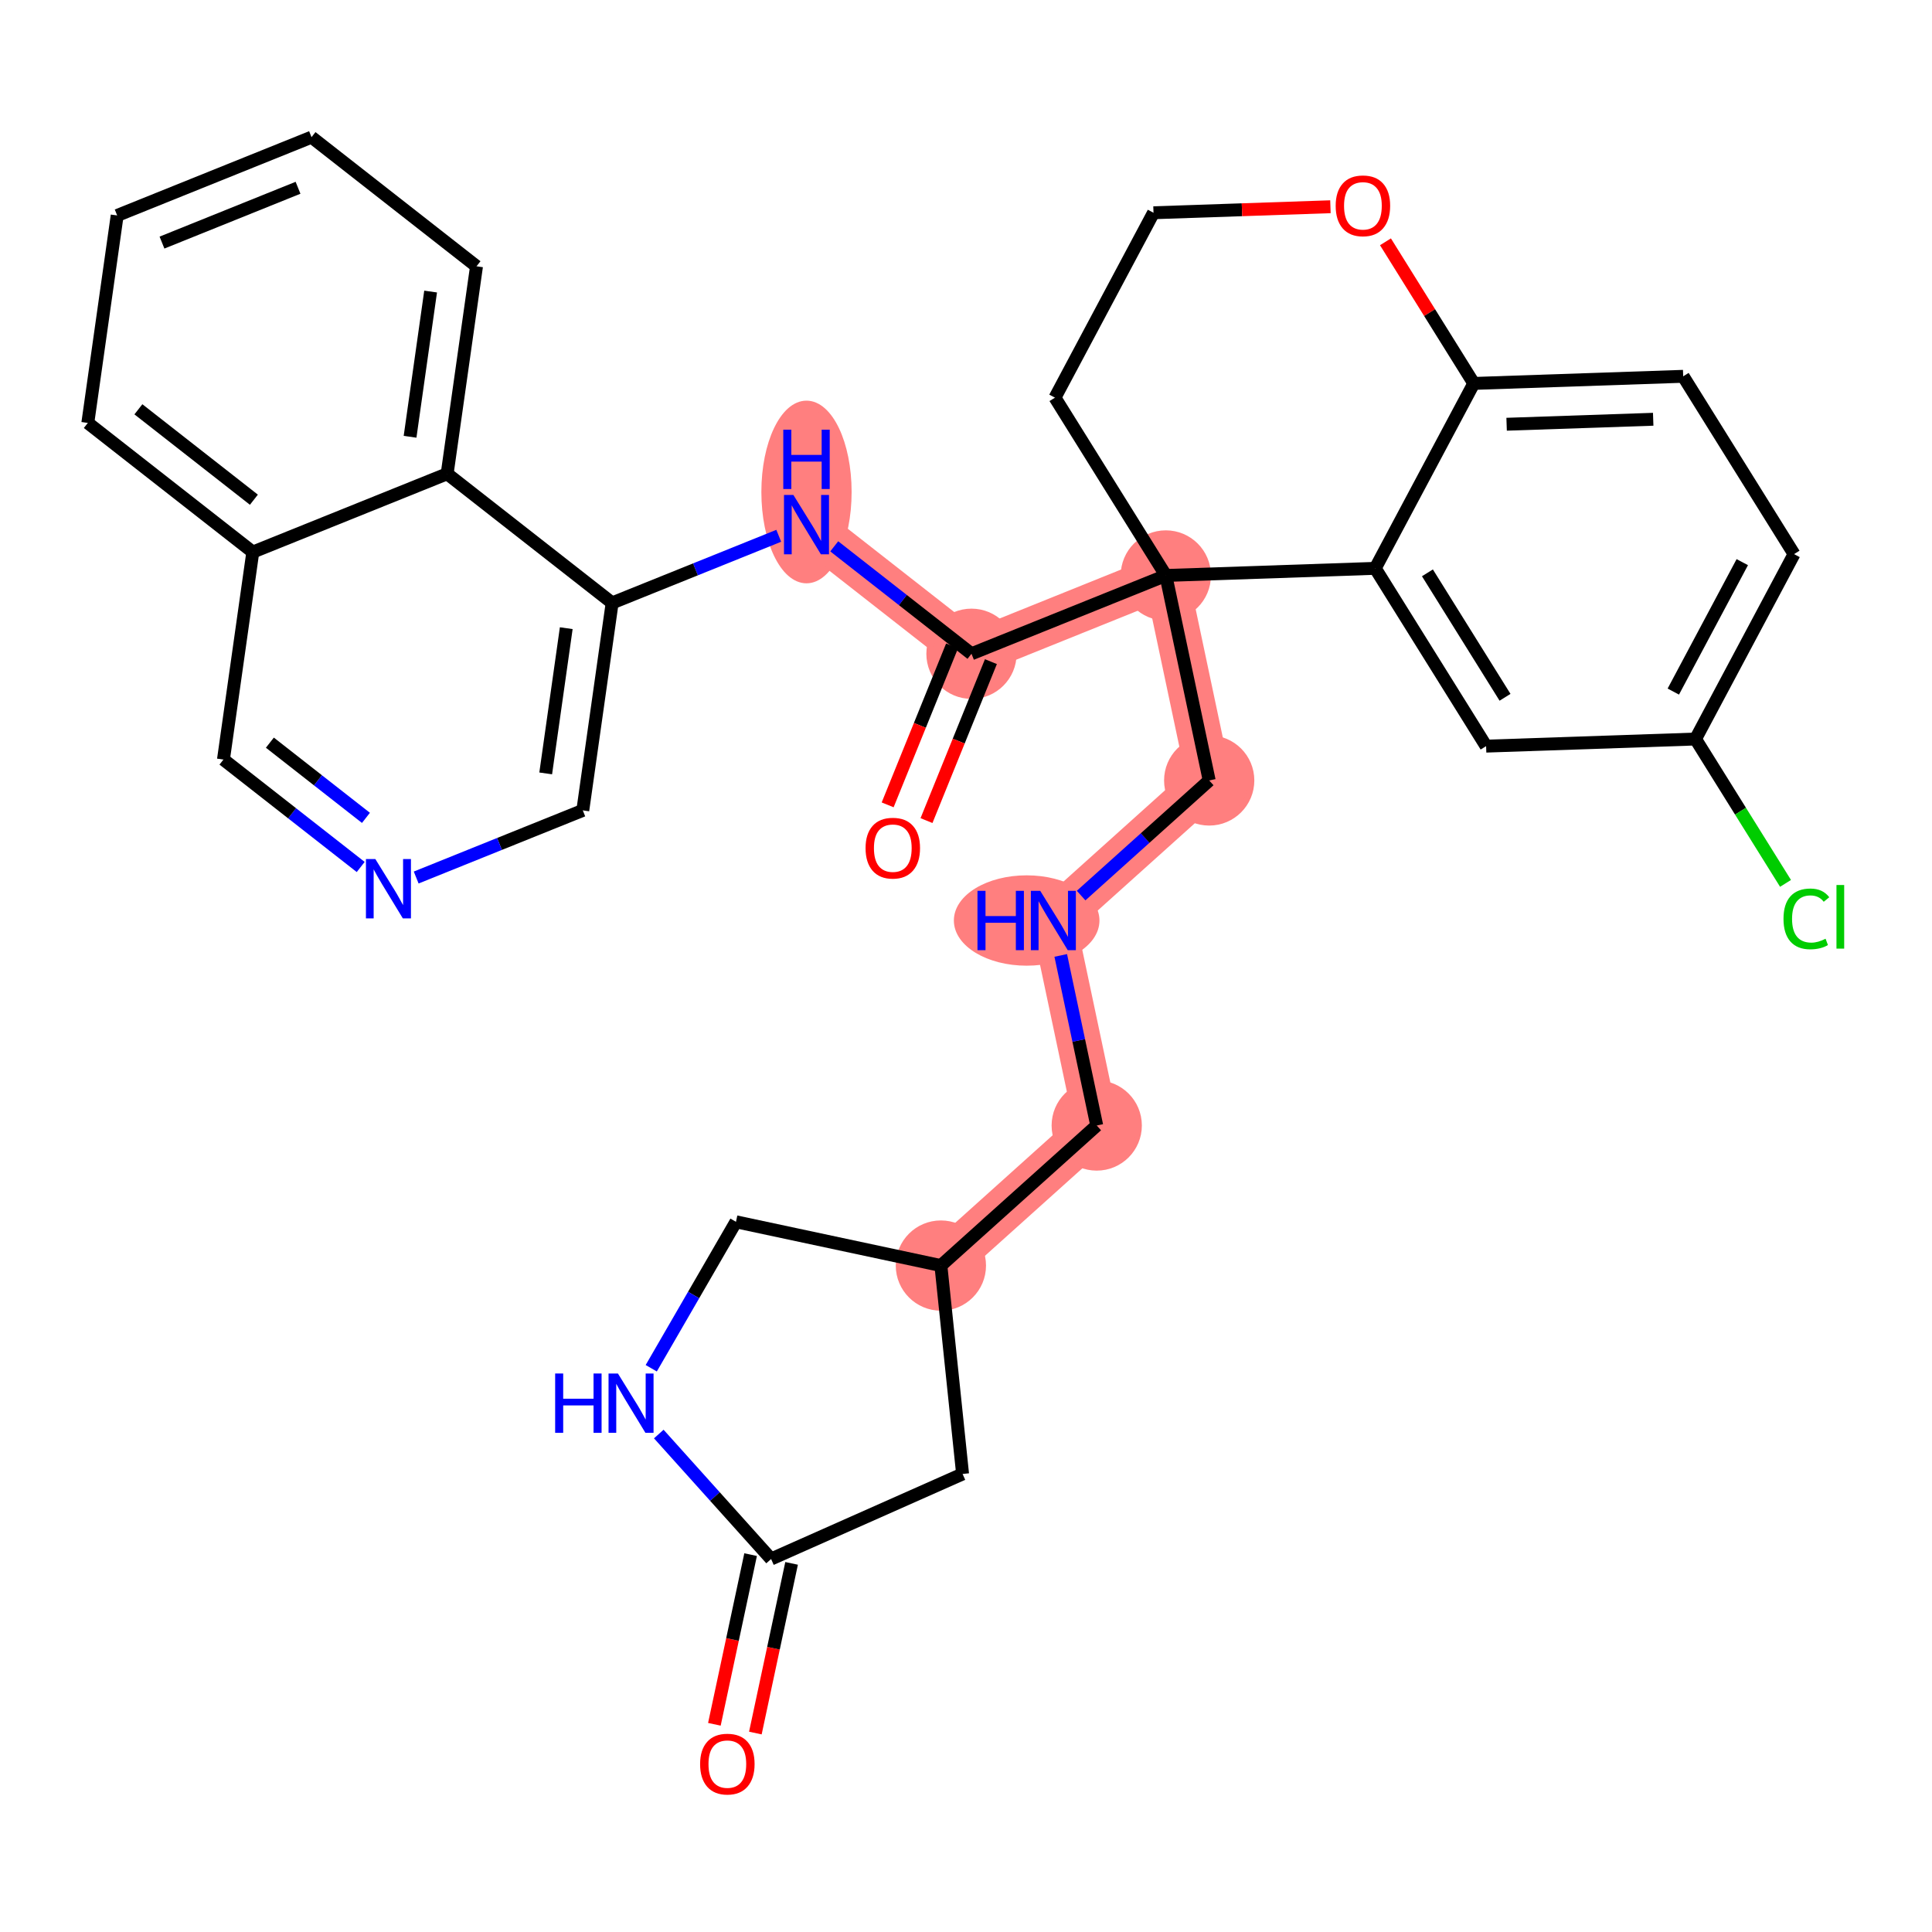 <?xml version='1.0' encoding='iso-8859-1'?>
<svg version='1.1' baseProfile='full'
              xmlns='http://www.w3.org/2000/svg'
                      xmlns:rdkit='http://www.rdkit.org/xml'
                      xmlns:xlink='http://www.w3.org/1999/xlink'
                  xml:space='preserve'
width='300px' height='300px' viewBox='0 0 300 300'>
<!-- END OF HEADER -->
<rect style='opacity:1.0;fill:#FFFFFF;stroke:none' width='300' height='300' x='0' y='0'> </rect>
<rect style='opacity:1.0;fill:#FFFFFF;stroke:none' width='300' height='300' x='0' y='0'> </rect>
<path d='M 146.101,196.516 L 170.3,174.768' style='fill:none;fill-rule:evenodd;stroke:#FF7F7F;stroke-width:6.9px;stroke-linecap:butt;stroke-linejoin:miter;stroke-opacity:1' />
<path d='M 170.3,174.768 L 163.565,142.936' style='fill:none;fill-rule:evenodd;stroke:#FF7F7F;stroke-width:6.9px;stroke-linecap:butt;stroke-linejoin:miter;stroke-opacity:1' />
<path d='M 163.565,142.936 L 187.764,121.188' style='fill:none;fill-rule:evenodd;stroke:#FF7F7F;stroke-width:6.9px;stroke-linecap:butt;stroke-linejoin:miter;stroke-opacity:1' />
<path d='M 187.764,121.188 L 181.029,89.358' style='fill:none;fill-rule:evenodd;stroke:#FF7F7F;stroke-width:6.9px;stroke-linecap:butt;stroke-linejoin:miter;stroke-opacity:1' />
<path d='M 181.029,89.358 L 150.851,101.517' style='fill:none;fill-rule:evenodd;stroke:#FF7F7F;stroke-width:6.9px;stroke-linecap:butt;stroke-linejoin:miter;stroke-opacity:1' />
<path d='M 150.851,101.517 L 125.232,81.462' style='fill:none;fill-rule:evenodd;stroke:#FF7F7F;stroke-width:6.9px;stroke-linecap:butt;stroke-linejoin:miter;stroke-opacity:1' />
<ellipse cx='146.101' cy='196.516' rx='6.507' ry='6.507'  style='fill:#FF7F7F;fill-rule:evenodd;stroke:#FF7F7F;stroke-width:1.0px;stroke-linecap:butt;stroke-linejoin:miter;stroke-opacity:1' />
<ellipse cx='170.3' cy='174.768' rx='6.507' ry='6.507'  style='fill:#FF7F7F;fill-rule:evenodd;stroke:#FF7F7F;stroke-width:1.0px;stroke-linecap:butt;stroke-linejoin:miter;stroke-opacity:1' />
<ellipse cx='159.42' cy='142.936' rx='10.804' ry='6.515'  style='fill:#FF7F7F;fill-rule:evenodd;stroke:#FF7F7F;stroke-width:1.0px;stroke-linecap:butt;stroke-linejoin:miter;stroke-opacity:1' />
<ellipse cx='187.764' cy='121.188' rx='6.507' ry='6.507'  style='fill:#FF7F7F;fill-rule:evenodd;stroke:#FF7F7F;stroke-width:1.0px;stroke-linecap:butt;stroke-linejoin:miter;stroke-opacity:1' />
<ellipse cx='181.029' cy='89.358' rx='6.507' ry='6.507'  style='fill:#FF7F7F;fill-rule:evenodd;stroke:#FF7F7F;stroke-width:1.0px;stroke-linecap:butt;stroke-linejoin:miter;stroke-opacity:1' />
<ellipse cx='150.851' cy='101.517' rx='6.507' ry='6.507'  style='fill:#FF7F7F;fill-rule:evenodd;stroke:#FF7F7F;stroke-width:1.0px;stroke-linecap:butt;stroke-linejoin:miter;stroke-opacity:1' />
<ellipse cx='125.232' cy='76.395' rx='6.507' ry='13.682'  style='fill:#FF7F7F;fill-rule:evenodd;stroke:#FF7F7F;stroke-width:1.0px;stroke-linecap:butt;stroke-linejoin:miter;stroke-opacity:1' />
<path class='bond-0 atom-0 atom-1' d='M 117.292,269.107 L 120.105,255.934' style='fill:none;fill-rule:evenodd;stroke:#FF0000;stroke-width:2.0px;stroke-linecap:butt;stroke-linejoin:miter;stroke-opacity:1' />
<path class='bond-0 atom-0 atom-1' d='M 120.105,255.934 L 122.918,242.761' style='fill:none;fill-rule:evenodd;stroke:#000000;stroke-width:2.0px;stroke-linecap:butt;stroke-linejoin:miter;stroke-opacity:1' />
<path class='bond-0 atom-0 atom-1' d='M 110.929,267.748 L 113.742,254.575' style='fill:none;fill-rule:evenodd;stroke:#FF0000;stroke-width:2.0px;stroke-linecap:butt;stroke-linejoin:miter;stroke-opacity:1' />
<path class='bond-0 atom-0 atom-1' d='M 113.742,254.575 L 116.554,241.402' style='fill:none;fill-rule:evenodd;stroke:#000000;stroke-width:2.0px;stroke-linecap:butt;stroke-linejoin:miter;stroke-opacity:1' />
<path class='bond-1 atom-1 atom-2' d='M 119.736,242.082 L 149.471,228.876' style='fill:none;fill-rule:evenodd;stroke:#000000;stroke-width:2.0px;stroke-linecap:butt;stroke-linejoin:miter;stroke-opacity:1' />
<path class='bond-32 atom-32 atom-1' d='M 102.296,222.676 L 111.016,232.379' style='fill:none;fill-rule:evenodd;stroke:#0000FF;stroke-width:2.0px;stroke-linecap:butt;stroke-linejoin:miter;stroke-opacity:1' />
<path class='bond-32 atom-32 atom-1' d='M 111.016,232.379 L 119.736,242.082' style='fill:none;fill-rule:evenodd;stroke:#000000;stroke-width:2.0px;stroke-linecap:butt;stroke-linejoin:miter;stroke-opacity:1' />
<path class='bond-2 atom-2 atom-3' d='M 149.471,228.876 L 146.101,196.516' style='fill:none;fill-rule:evenodd;stroke:#000000;stroke-width:2.0px;stroke-linecap:butt;stroke-linejoin:miter;stroke-opacity:1' />
<path class='bond-3 atom-3 atom-4' d='M 146.101,196.516 L 170.3,174.768' style='fill:none;fill-rule:evenodd;stroke:#000000;stroke-width:2.0px;stroke-linecap:butt;stroke-linejoin:miter;stroke-opacity:1' />
<path class='bond-30 atom-3 atom-31' d='M 146.101,196.516 L 114.282,189.721' style='fill:none;fill-rule:evenodd;stroke:#000000;stroke-width:2.0px;stroke-linecap:butt;stroke-linejoin:miter;stroke-opacity:1' />
<path class='bond-4 atom-4 atom-5' d='M 170.3,174.768 L 167.506,161.562' style='fill:none;fill-rule:evenodd;stroke:#000000;stroke-width:2.0px;stroke-linecap:butt;stroke-linejoin:miter;stroke-opacity:1' />
<path class='bond-4 atom-4 atom-5' d='M 167.506,161.562 L 164.712,148.357' style='fill:none;fill-rule:evenodd;stroke:#0000FF;stroke-width:2.0px;stroke-linecap:butt;stroke-linejoin:miter;stroke-opacity:1' />
<path class='bond-5 atom-5 atom-6' d='M 167.873,139.065 L 177.819,130.127' style='fill:none;fill-rule:evenodd;stroke:#0000FF;stroke-width:2.0px;stroke-linecap:butt;stroke-linejoin:miter;stroke-opacity:1' />
<path class='bond-5 atom-5 atom-6' d='M 177.819,130.127 L 187.764,121.188' style='fill:none;fill-rule:evenodd;stroke:#000000;stroke-width:2.0px;stroke-linecap:butt;stroke-linejoin:miter;stroke-opacity:1' />
<path class='bond-6 atom-6 atom-7' d='M 187.764,121.188 L 181.029,89.358' style='fill:none;fill-rule:evenodd;stroke:#000000;stroke-width:2.0px;stroke-linecap:butt;stroke-linejoin:miter;stroke-opacity:1' />
<path class='bond-7 atom-7 atom-8' d='M 181.029,89.358 L 150.851,101.517' style='fill:none;fill-rule:evenodd;stroke:#000000;stroke-width:2.0px;stroke-linecap:butt;stroke-linejoin:miter;stroke-opacity:1' />
<path class='bond-20 atom-7 atom-21' d='M 181.029,89.358 L 163.814,61.749' style='fill:none;fill-rule:evenodd;stroke:#000000;stroke-width:2.0px;stroke-linecap:butt;stroke-linejoin:miter;stroke-opacity:1' />
<path class='bond-33 atom-30 atom-7' d='M 213.546,88.252 L 181.029,89.358' style='fill:none;fill-rule:evenodd;stroke:#000000;stroke-width:2.0px;stroke-linecap:butt;stroke-linejoin:miter;stroke-opacity:1' />
<path class='bond-8 atom-8 atom-9' d='M 147.836,100.296 L 142.836,112.637' style='fill:none;fill-rule:evenodd;stroke:#000000;stroke-width:2.0px;stroke-linecap:butt;stroke-linejoin:miter;stroke-opacity:1' />
<path class='bond-8 atom-8 atom-9' d='M 142.836,112.637 L 137.835,124.978' style='fill:none;fill-rule:evenodd;stroke:#FF0000;stroke-width:2.0px;stroke-linecap:butt;stroke-linejoin:miter;stroke-opacity:1' />
<path class='bond-8 atom-8 atom-9' d='M 153.867,102.739 L 148.867,115.08' style='fill:none;fill-rule:evenodd;stroke:#000000;stroke-width:2.0px;stroke-linecap:butt;stroke-linejoin:miter;stroke-opacity:1' />
<path class='bond-8 atom-8 atom-9' d='M 148.867,115.08 L 143.866,127.421' style='fill:none;fill-rule:evenodd;stroke:#FF0000;stroke-width:2.0px;stroke-linecap:butt;stroke-linejoin:miter;stroke-opacity:1' />
<path class='bond-9 atom-8 atom-10' d='M 150.851,101.517 L 140.195,93.176' style='fill:none;fill-rule:evenodd;stroke:#000000;stroke-width:2.0px;stroke-linecap:butt;stroke-linejoin:miter;stroke-opacity:1' />
<path class='bond-9 atom-8 atom-10' d='M 140.195,93.176 L 129.539,84.834' style='fill:none;fill-rule:evenodd;stroke:#0000FF;stroke-width:2.0px;stroke-linecap:butt;stroke-linejoin:miter;stroke-opacity:1' />
<path class='bond-10 atom-10 atom-11' d='M 120.924,83.198 L 107.989,88.41' style='fill:none;fill-rule:evenodd;stroke:#0000FF;stroke-width:2.0px;stroke-linecap:butt;stroke-linejoin:miter;stroke-opacity:1' />
<path class='bond-10 atom-10 atom-11' d='M 107.989,88.41 L 95.054,93.622' style='fill:none;fill-rule:evenodd;stroke:#000000;stroke-width:2.0px;stroke-linecap:butt;stroke-linejoin:miter;stroke-opacity:1' />
<path class='bond-11 atom-11 atom-12' d='M 95.054,93.622 L 90.496,125.837' style='fill:none;fill-rule:evenodd;stroke:#000000;stroke-width:2.0px;stroke-linecap:butt;stroke-linejoin:miter;stroke-opacity:1' />
<path class='bond-11 atom-11 atom-12' d='M 87.927,97.543 L 84.736,120.093' style='fill:none;fill-rule:evenodd;stroke:#000000;stroke-width:2.0px;stroke-linecap:butt;stroke-linejoin:miter;stroke-opacity:1' />
<path class='bond-34 atom-20 atom-11' d='M 69.434,73.567 L 95.054,93.622' style='fill:none;fill-rule:evenodd;stroke:#000000;stroke-width:2.0px;stroke-linecap:butt;stroke-linejoin:miter;stroke-opacity:1' />
<path class='bond-12 atom-12 atom-13' d='M 90.496,125.837 L 77.56,131.049' style='fill:none;fill-rule:evenodd;stroke:#000000;stroke-width:2.0px;stroke-linecap:butt;stroke-linejoin:miter;stroke-opacity:1' />
<path class='bond-12 atom-12 atom-13' d='M 77.56,131.049 L 64.625,136.261' style='fill:none;fill-rule:evenodd;stroke:#0000FF;stroke-width:2.0px;stroke-linecap:butt;stroke-linejoin:miter;stroke-opacity:1' />
<path class='bond-13 atom-13 atom-14' d='M 56.01,134.625 L 45.354,126.283' style='fill:none;fill-rule:evenodd;stroke:#0000FF;stroke-width:2.0px;stroke-linecap:butt;stroke-linejoin:miter;stroke-opacity:1' />
<path class='bond-13 atom-13 atom-14' d='M 45.354,126.283 L 34.698,117.942' style='fill:none;fill-rule:evenodd;stroke:#000000;stroke-width:2.0px;stroke-linecap:butt;stroke-linejoin:miter;stroke-opacity:1' />
<path class='bond-13 atom-13 atom-14' d='M 56.824,126.998 L 49.365,121.159' style='fill:none;fill-rule:evenodd;stroke:#0000FF;stroke-width:2.0px;stroke-linecap:butt;stroke-linejoin:miter;stroke-opacity:1' />
<path class='bond-13 atom-13 atom-14' d='M 49.365,121.159 L 41.906,115.32' style='fill:none;fill-rule:evenodd;stroke:#000000;stroke-width:2.0px;stroke-linecap:butt;stroke-linejoin:miter;stroke-opacity:1' />
<path class='bond-14 atom-14 atom-15' d='M 34.698,117.942 L 39.256,85.727' style='fill:none;fill-rule:evenodd;stroke:#000000;stroke-width:2.0px;stroke-linecap:butt;stroke-linejoin:miter;stroke-opacity:1' />
<path class='bond-15 atom-15 atom-16' d='M 39.256,85.727 L 13.636,65.672' style='fill:none;fill-rule:evenodd;stroke:#000000;stroke-width:2.0px;stroke-linecap:butt;stroke-linejoin:miter;stroke-opacity:1' />
<path class='bond-15 atom-15 atom-16' d='M 39.424,77.595 L 21.49,63.556' style='fill:none;fill-rule:evenodd;stroke:#000000;stroke-width:2.0px;stroke-linecap:butt;stroke-linejoin:miter;stroke-opacity:1' />
<path class='bond-36 atom-20 atom-15' d='M 69.434,73.567 L 39.256,85.727' style='fill:none;fill-rule:evenodd;stroke:#000000;stroke-width:2.0px;stroke-linecap:butt;stroke-linejoin:miter;stroke-opacity:1' />
<path class='bond-16 atom-16 atom-17' d='M 13.636,65.672 L 18.195,33.457' style='fill:none;fill-rule:evenodd;stroke:#000000;stroke-width:2.0px;stroke-linecap:butt;stroke-linejoin:miter;stroke-opacity:1' />
<path class='bond-17 atom-17 atom-18' d='M 18.195,33.457 L 48.373,21.298' style='fill:none;fill-rule:evenodd;stroke:#000000;stroke-width:2.0px;stroke-linecap:butt;stroke-linejoin:miter;stroke-opacity:1' />
<path class='bond-17 atom-17 atom-18' d='M 25.153,37.669 L 46.278,29.157' style='fill:none;fill-rule:evenodd;stroke:#000000;stroke-width:2.0px;stroke-linecap:butt;stroke-linejoin:miter;stroke-opacity:1' />
<path class='bond-18 atom-18 atom-19' d='M 48.373,21.298 L 73.992,41.352' style='fill:none;fill-rule:evenodd;stroke:#000000;stroke-width:2.0px;stroke-linecap:butt;stroke-linejoin:miter;stroke-opacity:1' />
<path class='bond-19 atom-19 atom-20' d='M 73.992,41.352 L 69.434,73.567' style='fill:none;fill-rule:evenodd;stroke:#000000;stroke-width:2.0px;stroke-linecap:butt;stroke-linejoin:miter;stroke-opacity:1' />
<path class='bond-19 atom-19 atom-20' d='M 66.866,45.273 L 63.675,67.823' style='fill:none;fill-rule:evenodd;stroke:#000000;stroke-width:2.0px;stroke-linecap:butt;stroke-linejoin:miter;stroke-opacity:1' />
<path class='bond-21 atom-21 atom-22' d='M 163.814,61.749 L 179.115,33.036' style='fill:none;fill-rule:evenodd;stroke:#000000;stroke-width:2.0px;stroke-linecap:butt;stroke-linejoin:miter;stroke-opacity:1' />
<path class='bond-22 atom-22 atom-23' d='M 179.115,33.036 L 192.852,32.57' style='fill:none;fill-rule:evenodd;stroke:#000000;stroke-width:2.0px;stroke-linecap:butt;stroke-linejoin:miter;stroke-opacity:1' />
<path class='bond-22 atom-22 atom-23' d='M 192.852,32.57 L 206.589,32.103' style='fill:none;fill-rule:evenodd;stroke:#FF0000;stroke-width:2.0px;stroke-linecap:butt;stroke-linejoin:miter;stroke-opacity:1' />
<path class='bond-23 atom-23 atom-24' d='M 215.134,37.547 L 221.991,48.543' style='fill:none;fill-rule:evenodd;stroke:#FF0000;stroke-width:2.0px;stroke-linecap:butt;stroke-linejoin:miter;stroke-opacity:1' />
<path class='bond-23 atom-23 atom-24' d='M 221.991,48.543 L 228.848,59.539' style='fill:none;fill-rule:evenodd;stroke:#000000;stroke-width:2.0px;stroke-linecap:butt;stroke-linejoin:miter;stroke-opacity:1' />
<path class='bond-24 atom-24 atom-25' d='M 228.848,59.539 L 261.365,58.434' style='fill:none;fill-rule:evenodd;stroke:#000000;stroke-width:2.0px;stroke-linecap:butt;stroke-linejoin:miter;stroke-opacity:1' />
<path class='bond-24 atom-24 atom-25' d='M 233.946,65.877 L 256.708,65.103' style='fill:none;fill-rule:evenodd;stroke:#000000;stroke-width:2.0px;stroke-linecap:butt;stroke-linejoin:miter;stroke-opacity:1' />
<path class='bond-35 atom-30 atom-24' d='M 213.546,88.252 L 228.848,59.539' style='fill:none;fill-rule:evenodd;stroke:#000000;stroke-width:2.0px;stroke-linecap:butt;stroke-linejoin:miter;stroke-opacity:1' />
<path class='bond-25 atom-25 atom-26' d='M 261.365,58.434 L 278.58,86.042' style='fill:none;fill-rule:evenodd;stroke:#000000;stroke-width:2.0px;stroke-linecap:butt;stroke-linejoin:miter;stroke-opacity:1' />
<path class='bond-26 atom-26 atom-27' d='M 278.58,86.042 L 263.279,114.755' style='fill:none;fill-rule:evenodd;stroke:#000000;stroke-width:2.0px;stroke-linecap:butt;stroke-linejoin:miter;stroke-opacity:1' />
<path class='bond-26 atom-26 atom-27' d='M 270.542,87.289 L 259.831,107.388' style='fill:none;fill-rule:evenodd;stroke:#000000;stroke-width:2.0px;stroke-linecap:butt;stroke-linejoin:miter;stroke-opacity:1' />
<path class='bond-27 atom-27 atom-28' d='M 263.279,114.755 L 270.267,125.963' style='fill:none;fill-rule:evenodd;stroke:#000000;stroke-width:2.0px;stroke-linecap:butt;stroke-linejoin:miter;stroke-opacity:1' />
<path class='bond-27 atom-27 atom-28' d='M 270.267,125.963 L 277.256,137.171' style='fill:none;fill-rule:evenodd;stroke:#00CC00;stroke-width:2.0px;stroke-linecap:butt;stroke-linejoin:miter;stroke-opacity:1' />
<path class='bond-28 atom-27 atom-29' d='M 263.279,114.755 L 230.762,115.86' style='fill:none;fill-rule:evenodd;stroke:#000000;stroke-width:2.0px;stroke-linecap:butt;stroke-linejoin:miter;stroke-opacity:1' />
<path class='bond-29 atom-29 atom-30' d='M 230.762,115.86 L 213.546,88.252' style='fill:none;fill-rule:evenodd;stroke:#000000;stroke-width:2.0px;stroke-linecap:butt;stroke-linejoin:miter;stroke-opacity:1' />
<path class='bond-29 atom-29 atom-30' d='M 233.701,108.276 L 221.65,88.951' style='fill:none;fill-rule:evenodd;stroke:#000000;stroke-width:2.0px;stroke-linecap:butt;stroke-linejoin:miter;stroke-opacity:1' />
<path class='bond-31 atom-31 atom-32' d='M 114.282,189.721 L 107.703,201.092' style='fill:none;fill-rule:evenodd;stroke:#000000;stroke-width:2.0px;stroke-linecap:butt;stroke-linejoin:miter;stroke-opacity:1' />
<path class='bond-31 atom-31 atom-32' d='M 107.703,201.092 L 101.125,212.462' style='fill:none;fill-rule:evenodd;stroke:#0000FF;stroke-width:2.0px;stroke-linecap:butt;stroke-linejoin:miter;stroke-opacity:1' />
<path  class='atom-0' d='M 108.712 273.926
Q 108.712 271.714, 109.806 270.477
Q 110.899 269.241, 112.942 269.241
Q 114.985 269.241, 116.078 270.477
Q 117.172 271.714, 117.172 273.926
Q 117.172 276.165, 116.065 277.44
Q 114.959 278.702, 112.942 278.702
Q 110.912 278.702, 109.806 277.44
Q 108.712 276.178, 108.712 273.926
M 112.942 277.661
Q 114.347 277.661, 115.102 276.724
Q 115.87 275.774, 115.87 273.926
Q 115.87 272.117, 115.102 271.206
Q 114.347 270.282, 112.942 270.282
Q 111.536 270.282, 110.769 271.193
Q 110.014 272.104, 110.014 273.926
Q 110.014 275.787, 110.769 276.724
Q 111.536 277.661, 112.942 277.661
' fill='#FF0000'/>
<path  class='atom-5' d='M 151.781 138.329
L 153.03 138.329
L 153.03 142.247
L 157.741 142.247
L 157.741 138.329
L 158.991 138.329
L 158.991 147.544
L 157.741 147.544
L 157.741 143.288
L 153.03 143.288
L 153.03 147.544
L 151.781 147.544
L 151.781 138.329
' fill='#0000FF'/>
<path  class='atom-5' d='M 161.528 138.329
L 164.548 143.21
Q 164.847 143.691, 165.329 144.563
Q 165.81 145.435, 165.836 145.487
L 165.836 138.329
L 167.059 138.329
L 167.059 147.544
L 165.797 147.544
L 162.557 142.208
Q 162.179 141.583, 161.776 140.867
Q 161.385 140.151, 161.268 139.93
L 161.268 147.544
L 160.071 147.544
L 160.071 138.329
L 161.528 138.329
' fill='#0000FF'/>
<path  class='atom-9' d='M 134.404 131.698
Q 134.404 129.485, 135.497 128.249
Q 136.59 127.013, 138.634 127.013
Q 140.677 127.013, 141.77 128.249
Q 142.863 129.485, 142.863 131.698
Q 142.863 133.936, 141.757 135.212
Q 140.651 136.474, 138.634 136.474
Q 136.603 136.474, 135.497 135.212
Q 134.404 133.949, 134.404 131.698
M 138.634 135.433
Q 140.039 135.433, 140.794 134.496
Q 141.562 133.546, 141.562 131.698
Q 141.562 129.889, 140.794 128.978
Q 140.039 128.054, 138.634 128.054
Q 137.228 128.054, 136.46 128.965
Q 135.705 129.876, 135.705 131.698
Q 135.705 133.559, 136.46 134.496
Q 137.228 135.433, 138.634 135.433
' fill='#FF0000'/>
<path  class='atom-10' d='M 123.195 76.855
L 126.214 81.736
Q 126.514 82.217, 126.995 83.089
Q 127.477 83.961, 127.503 84.013
L 127.503 76.855
L 128.726 76.855
L 128.726 86.069
L 127.464 86.069
L 124.223 80.734
Q 123.846 80.109, 123.442 79.393
Q 123.052 78.677, 122.935 78.456
L 122.935 86.069
L 121.737 86.069
L 121.737 76.855
L 123.195 76.855
' fill='#0000FF'/>
<path  class='atom-10' d='M 121.627 66.72
L 122.876 66.72
L 122.876 70.637
L 127.587 70.637
L 127.587 66.72
L 128.837 66.72
L 128.837 75.934
L 127.587 75.934
L 127.587 71.678
L 122.876 71.678
L 122.876 75.934
L 121.627 75.934
L 121.627 66.72
' fill='#0000FF'/>
<path  class='atom-13' d='M 58.281 133.39
L 61.3 138.27
Q 61.599 138.752, 62.081 139.624
Q 62.563 140.496, 62.589 140.548
L 62.589 133.39
L 63.812 133.39
L 63.812 142.604
L 62.55 142.604
L 59.309 137.268
Q 58.932 136.643, 58.528 135.928
Q 58.138 135.212, 58.021 134.991
L 58.021 142.604
L 56.823 142.604
L 56.823 133.39
L 58.281 133.39
' fill='#0000FF'/>
<path  class='atom-23' d='M 207.403 31.957
Q 207.403 29.745, 208.496 28.509
Q 209.589 27.272, 211.632 27.272
Q 213.676 27.272, 214.769 28.509
Q 215.862 29.745, 215.862 31.957
Q 215.862 34.196, 214.756 35.471
Q 213.65 36.734, 211.632 36.734
Q 209.602 36.734, 208.496 35.471
Q 207.403 34.209, 207.403 31.957
M 211.632 35.693
Q 213.038 35.693, 213.793 34.755
Q 214.561 33.806, 214.561 31.957
Q 214.561 30.148, 213.793 29.238
Q 213.038 28.314, 211.632 28.314
Q 210.227 28.314, 209.459 29.224
Q 208.704 30.136, 208.704 31.957
Q 208.704 33.819, 209.459 34.755
Q 210.227 35.693, 211.632 35.693
' fill='#FF0000'/>
<path  class='atom-28' d='M 276.941 142.682
Q 276.941 140.392, 278.008 139.194
Q 279.089 137.984, 281.132 137.984
Q 283.032 137.984, 284.047 139.324
L 283.188 140.027
Q 282.446 139.051, 281.132 139.051
Q 279.739 139.051, 278.998 139.988
Q 278.269 140.912, 278.269 142.682
Q 278.269 144.504, 279.024 145.441
Q 279.791 146.378, 281.275 146.378
Q 282.29 146.378, 283.474 145.766
L 283.839 146.743
Q 283.357 147.055, 282.629 147.237
Q 281.9 147.419, 281.093 147.419
Q 279.089 147.419, 278.008 146.196
Q 276.941 144.973, 276.941 142.682
' fill='#00CC00'/>
<path  class='atom-28' d='M 285.166 137.424
L 286.364 137.424
L 286.364 147.302
L 285.166 147.302
L 285.166 137.424
' fill='#00CC00'/>
<path  class='atom-32' d='M 86.204 213.276
L 87.453 213.276
L 87.453 217.193
L 92.164 217.193
L 92.164 213.276
L 93.414 213.276
L 93.414 222.49
L 92.164 222.49
L 92.164 218.234
L 87.453 218.234
L 87.453 222.49
L 86.204 222.49
L 86.204 213.276
' fill='#0000FF'/>
<path  class='atom-32' d='M 95.951 213.276
L 98.971 218.156
Q 99.27 218.638, 99.752 219.509
Q 100.233 220.381, 100.259 220.434
L 100.259 213.276
L 101.483 213.276
L 101.483 222.49
L 100.22 222.49
L 96.98 217.154
Q 96.602 216.529, 96.199 215.813
Q 95.808 215.098, 95.691 214.876
L 95.691 222.49
L 94.494 222.49
L 94.494 213.276
L 95.951 213.276
' fill='#0000FF'/>
</svg>
